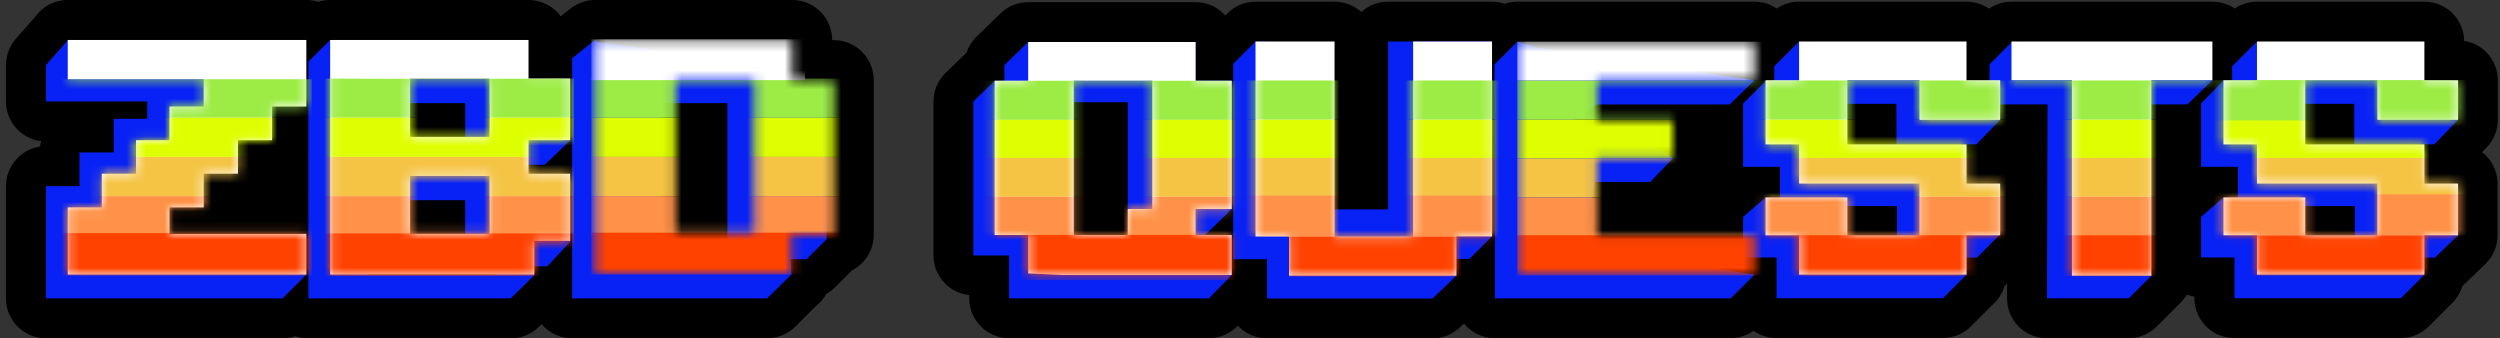 <svg width="266" height="36" viewBox="0 0 266 36" fill="none" xmlns="http://www.w3.org/2000/svg">
<rect x="0" y="0" width="266" height="36" fill="#333333" stroke="none"/>
<path d="M264.111 16.169L264.576 15.69C265.345 14.9 265.768 13.843 265.768 12.743V8.534C265.768 6.419 264.21 4.664 262.187 4.354C262.158 2.042 260.276 0.18 257.957 0.18H240.142C239.289 0.18 238.464 0.441 237.773 0.907C237.097 0.448 236.279 0.18 235.398 0.18H214.023C213.135 0.18 212.31 0.455 211.626 0.921C210.942 0.455 210.117 0.18 209.229 0.18H191.415C190.562 0.18 189.737 0.434 189.046 0.907C188.369 0.448 187.551 0.18 186.677 0.18H161.439C160.981 0.18 160.523 0.258 160.1 0.406C159.677 0.265 159.226 0.18 158.753 0.18H147.692C146.593 0.18 145.599 0.596 144.844 1.28C144.09 0.596 143.096 0.18 141.996 0.18H133.586C132.465 0.18 131.386 0.625 130.597 1.421L130.371 1.647C129.596 0.78 128.475 0.23 127.213 0.23H109.398C108.298 0.23 107.248 0.66 106.459 1.421L103.928 3.874C103.427 4.354 103.061 4.946 102.849 5.595L100.614 7.759C99.79 8.555 99.324 9.655 99.324 10.797V27.181C99.324 29.373 100.995 31.178 103.131 31.39V31.749C103.131 34.083 105.027 35.979 107.361 35.979H128.623C129.758 35.979 130.851 35.521 131.647 34.71L131.704 34.646C132.479 35.478 133.579 36 134.798 36H152.416C153.508 36 154.559 35.577 155.348 34.823L155.764 34.421C156.54 35.373 157.717 35.979 159.042 35.979H184.132C185.013 35.979 185.866 35.704 186.578 35.196C187.262 35.676 188.101 35.965 189.004 35.965H206.727C207.847 35.965 208.926 35.521 209.716 34.724L212.218 32.221C212.719 31.721 213.078 31.114 213.276 30.452C213.29 30.438 213.311 30.417 213.325 30.402L213.551 30.177V31.735C213.544 32.856 213.988 33.941 214.777 34.738C215.574 35.535 216.645 35.979 217.773 35.979H226.487C227.608 35.979 228.686 35.535 229.476 34.738L232.014 32.2C232.275 31.939 232.493 31.657 232.669 31.347C232.93 31.446 233.205 31.523 233.487 31.573V31.735C233.487 34.068 235.384 35.965 237.717 35.965H255.44C256.561 35.965 257.64 35.521 258.429 34.724L260.932 32.221C261.432 31.721 261.792 31.114 261.989 30.452L264.442 28.09C265.274 27.294 265.74 26.194 265.74 25.045V19.666C265.74 19.623 265.74 19.581 265.74 19.546C265.74 18.178 265.091 16.959 264.083 16.183L264.111 16.169Z" fill="black"/>
<path d="M222.405 19.349H228.263L226.875 16.416L227.84 16.218L225.662 14.823L222.031 13.793L225.218 11.107H232.74L235.398 8.541L216.258 5.073L214.115 4.417L211.689 6.849V11.107H217.858L217.795 31.742H226.508L229.046 29.204L220.868 26.342L222.405 19.349Z" fill="#0822F5"/>
<path d="M189.392 22.175L191.041 21.922H201.834V25.228H204.852V17.861H191.542L191.521 15.147V15.253L191.422 4.417L188.778 7.061V8.626H187.855L185.465 11.016V17.748H189.392V22.175Z" fill="#0822F5"/>
<path d="M206.015 27.47L197.52 27.674L193.84 27.075L192.543 24.854L187.855 21.005L185.465 23.078V27.392H189.025V31.728H206.741L209.244 29.225V27.406H210.35L212.818 24.939V19.532L206.543 23.261L206.015 27.47Z" fill="#0822F5"/>
<path d="M201.785 15.358H210.287L212.818 12.75L204.852 7.794H195.159V11.051H201.771L201.785 15.358Z" fill="#0822F5"/>
<path d="M133.585 4.417L131.217 6.786V27.576H134.812V31.763H152.429L154.96 29.331V27.554H156.342L158.746 25.15V4.417H147.692V20.392V22.281H141.657V4.636L133.585 4.417Z" fill="#0822F5"/>
<path d="M128.22 25.003L131.061 22.239V8.591H127.212V4.467H109.398L106.867 6.92V8.591H105.838L103.561 10.797V27.181H107.367V31.749H128.629L131.061 29.267V25.009H128.213L128.22 25.003ZM119.993 25.306H114.22V10.875H119.993V25.306Z" fill="#0822F5"/>
<path d="M133.586 25.157V22.197V18.615V15.062V11.481V7.907V4.417H137.153H141.996V7.907V11.481V15.062V18.615V22.197V25.157H144.231H147.812H150.357V22.197V18.615V15.062V11.481V7.907V4.417H154.961H158.753V7.907V11.481V15.062V18.615V22.197V25.157H154.961V29.331H151.394H147.812H144.231H140.734H137.153V25.157H133.586Z" fill="white"/>
<path d="M220.452 25.757V22.197V18.615V15.062V11.481V8.534H217.59H214.023V4.417H217.59H221.171H224.668H228.249H231.831H235.398V8.534H231.831H228.905V11.481V15.062V18.615V22.197V25.757V29.331H224.668H220.452V25.757Z" fill="white"/>
<path d="M127.213 8.591V4.467H109.398V8.591H105.831V25.003H109.398V29.091L112.979 29.261H131.055V25.003H127.206V22.239H131.055V8.591H127.206H127.213ZM122.602 11.523V22.239H119.994V25.003H114.248V8.591H122.602V11.53V11.523Z" fill="white"/>
<path d="M187.854 25.038V21.005H192.973H196.561V25.038H198.5H202.081H204.231V22.197V19.532H202.081H198.5H195.003H191.422V15.365H187.854V11.481V8.541H191.422V4.417H195.003H198.5H202.081H205.669H209.236V8.541H212.818V12.75H209.236H204.231V8.541H202.081H198.5H196.561V11.481V15.365H198.5H202.081H205.669H209.236V19.532H212.818V22.197V25.038H209.236V29.218H205.669H202.081H198.5H195.003H191.422V25.038H187.854Z" fill="white"/>
<path d="M169.73 19.356H175.595L177.914 16.93L178.006 16.839L176.716 15.887L166.156 13.666L169.906 11.114H184.027L186.684 8.548L163.589 5.08L161.446 4.431L159.014 6.856V9.831L159.056 25.32V31.749H184.146L186.684 29.218L168.193 26.349L169.73 19.356Z" fill="#0822F5"/>
<mask id="mask0_25282_1754" style="mask-type:luminance" maskUnits="userSpaceOnUse" x="161" y="4" width="26" height="26">
<path d="M169.905 8.548H186.684V4.431H182.285H165.824H161.446V8.675V29.232H161.516H186.684V25.045H169.905V16.832H177.991V12.715H169.905V8.548Z" fill="white"/>
</mask>
<g mask="url(#mask0_25282_1754)">
<path d="M192.422 4.431H161.445V8.577H192.422V4.431Z" fill="white"/>
<path d="M191.815 8.576H161.445V12.722H191.815V8.576Z" fill="#9DEC45"/>
<path d="M191.815 12.722H161.445V16.867H191.815V12.722Z" fill="#DEFF00"/>
<path d="M191.815 16.867H161.445V21.012H191.815V16.867Z" fill="#F5C445"/>
<path d="M191.815 21.012H161.445V25.157H191.815V21.012Z" fill="#FF9248"/>
<path d="M191.815 25.03H161.445V29.302H191.815V25.03Z" fill="#FF4200"/>
</g>
<path d="M238.111 22.175L239.761 21.922H250.554V25.228H253.571V17.861H240.261L240.24 15.147V15.253L240.141 4.417L237.498 7.061V8.555H236.574L234.191 11.016V17.748H238.111V22.175Z" fill="#0822F5"/>
<path d="M254.734 27.47L246.239 27.674L242.559 27.075L241.262 24.854L236.574 21.005L234.191 23.078V27.392H237.744V31.728H255.46L257.963 29.225V27.406H259.077L261.537 25.038V19.532L255.263 23.261L254.734 27.47Z" fill="#0822F5"/>
<path d="M250.505 15.358H259.007L261.537 12.75L253.571 7.794H243.878V11.051H250.491L250.505 15.358Z" fill="#0822F5"/>
<path d="M236.575 25.038V21.005H241.7H245.281V25.038H247.22H250.808H252.951V22.197V19.532H250.808H247.22H243.73H240.142V15.365H236.575V11.481V8.541H240.142V4.417H243.73H247.22H250.808H254.389H257.956V8.541H261.538V12.75H257.956H252.951V8.541H250.808H247.22H245.281V11.481V15.365H247.22H250.808H254.389H257.956V19.532H261.538V22.197V25.038H257.956V29.218H254.389H250.808H247.22H243.73H240.142V25.038H236.575Z" fill="white"/>
<mask id="mask1_25282_1754" style="mask-type:luminance" maskUnits="userSpaceOnUse" x="105" y="4" width="27" height="26">
<path d="M127.213 8.591V4.467H109.398V8.591H105.831V25.003H109.398V29.261H131.062V25.003H127.213V22.239H131.062V8.591H127.213ZM122.602 11.523V22.239H119.994V25.003H114.248V8.591H122.602V11.53V11.523Z" fill="white"/>
</mask>
<g mask="url(#mask1_25282_1754)">
<path d="M268.595 12.722H97.569V16.867H268.595V12.722Z" fill="#DEFF00"/>
<path d="M268.594 16.797H77.293V20.942H268.594V16.797Z" fill="#F5C445"/>
<path d="M268.136 20.942H76.835V25.313H268.136V20.942Z" fill="#FF9248"/>
<path d="M261.538 24.995H92.726V29.789H261.538V24.995Z" fill="#FF4200"/>
<path d="M268.34 8.591H102.016V12.75H268.34V8.591Z" fill="#9DEC45"/>
</g>
<mask id="mask2_25282_1754" style="mask-type:luminance" maskUnits="userSpaceOnUse" x="133" y="4" width="26" height="26">
<path d="M133.586 25.157V22.197V18.615V15.062V11.481V7.907V4.417H137.153H141.996V7.907V11.481V15.062V18.615V22.197V25.157H144.231H147.812H150.357V22.197V18.615V15.062V11.481V7.907V4.417H154.961H158.753V7.907V11.481V15.062V18.615V22.197V25.157H154.961V29.331H151.394H147.812H144.231H140.734H137.153V25.157H133.586Z" fill="white"/>
</mask>
<g mask="url(#mask2_25282_1754)">
<path d="M268.595 12.722H97.569V16.867H268.595V12.722Z" fill="#DEFF00"/>
<path d="M268.595 16.797H77.294V20.942H268.595V16.797Z" fill="#F5C445"/>
<path d="M268.094 8.563H101.771V12.722H268.094V8.563Z" fill="#9DEC45"/>
<path d="M160.819 20.808H129.152V25.172H160.819V20.808Z" fill="#FF9248"/>
<path d="M159.057 25.158H137.154V29.423H159.057V25.158Z" fill="#FF4200"/>
</g>
<mask id="mask3_25282_1754" style="mask-type:luminance" maskUnits="userSpaceOnUse" x="187" y="4" width="26" height="26">
<path d="M187.854 25.038V21.005H192.973H196.561V25.038H198.5H202.081H204.231V22.197V19.532H202.081H198.5H195.003H191.422V15.365H187.854V11.481V8.541H191.422V4.417H195.003H198.5H202.081H205.669H209.236V8.541H212.818V12.75H209.236H204.231V8.541H202.081H198.5H196.561V11.481V15.365H198.5H202.081H205.669H209.236V19.532H212.818V22.197V25.038H209.236V29.218H205.669H202.081H198.5H195.003H191.422V25.038H187.854Z" fill="white"/>
</mask>
<g mask="url(#mask3_25282_1754)">
<path d="M268.595 12.722H97.569V16.867H268.595V12.722Z" fill="#DEFF00"/>
<path d="M268.594 16.797H77.293V20.942H268.594V16.797Z" fill="#F5C445"/>
<path d="M268.136 20.942H76.835V25.313H268.136V20.942Z" fill="#FF9248"/>
<path d="M261.374 25.031H92.562V29.38H261.374V25.031Z" fill="#FF4200"/>
<path d="M268.094 8.563H101.77V12.722H268.094V8.563Z" fill="#9DEC45"/>
</g>
<mask id="mask4_25282_1754" style="mask-type:luminance" maskUnits="userSpaceOnUse" x="214" y="4" width="22" height="26">
<path d="M220.452 25.757V22.197V18.615V15.062V11.481V8.534H217.59H214.022V4.417H217.59H221.171H224.668H228.249H231.83H235.397V8.534H231.83H228.904V11.481V15.062V18.615V22.197V25.757V29.331H224.668H220.452V25.757Z" fill="white"/>
</mask>
<g mask="url(#mask4_25282_1754)">
<path d="M268.595 12.722H97.569V16.867H268.595V12.722Z" fill="#DEFF00"/>
<path d="M268.595 16.797H77.294V20.942H268.595V16.797Z" fill="#F5C445"/>
<path d="M268.136 20.942H76.835V25.313H268.136V20.942Z" fill="#FF9248"/>
<path d="M261.538 25.038H92.726V29.387H261.538V25.038Z" fill="#FF4200"/>
<path d="M268.094 8.563H101.77V12.722H268.094V8.563Z" fill="#9DEC45"/>
</g>
<mask id="mask5_25282_1754" style="mask-type:luminance" maskUnits="userSpaceOnUse" x="236" y="4" width="26" height="26">
<path d="M236.576 25.038V21.005H241.701H245.282V25.038H247.221H250.809H252.952V22.197V19.532H250.809H247.221H243.731H240.143V15.365H236.576V11.481V8.541H240.143V4.417H243.731H247.221H250.809H254.39H257.957V8.541H261.539V12.75H257.957H252.952V8.541H250.809H247.221H245.282V11.481V15.365H247.221H250.809H254.39H257.957V19.532H261.539V22.197V25.038H257.957V29.218H254.39H250.809H247.221H243.731H240.143V25.038H236.576Z" fill="white"/>
</mask>
<g mask="url(#mask5_25282_1754)">
<path d="M268.594 12.722H97.568V16.867H268.594V12.722Z" fill="#DEFF00"/>
<path d="M268.594 16.797H77.293V20.942H268.594V16.797Z" fill="#F5C445"/>
<path d="M268.263 20.681H76.962V25.052H268.263V20.681Z" fill="#FF9248"/>
<path d="M261.537 25.038H92.689V29.331H261.537V25.038Z" fill="#FF4200"/>
<path d="M268.129 8.52H235.397V12.813H268.129V8.52Z" fill="#9DEC45"/>
</g>
<path d="M88.713 4.271H88.546V4.253C88.546 1.904 86.642 0 84.293 0H63.326C62.364 0 61.44 0.324 60.691 0.915L59.665 1.729C58.879 0.684 57.64 0 56.235 0H35.129C34.694 0 34.269 0.065 33.862 0.194C33.465 0.065 33.03 0 32.596 0H7.209C5.767 0 4.5 0.712 3.724 1.812L1.699 4.114C1.015 4.891 0.636 5.889 0.636 6.924V10.798C0.636 12.971 2.272 14.774 4.38 15.023C4.324 15.208 4.278 15.402 4.251 15.596C2.207 15.901 0.636 17.676 0.636 19.803V31.747C0.636 34.096 2.54 36 4.888 36H30.072C30.543 36 30.996 35.917 31.431 35.769C31.865 35.917 32.328 36 32.818 36H54.349C55.458 36 56.531 35.565 57.326 34.78L57.622 34.484C58.398 35.408 59.563 35.991 60.867 35.991H81.612C82.74 35.991 83.822 35.538 84.626 34.743L86.808 32.561C87.261 32.209 87.64 31.775 87.918 31.276C88.25 31.091 88.565 30.851 88.833 30.582L90.635 28.78C92.022 28.077 92.965 26.644 92.965 24.98V8.524C92.965 6.176 91.061 4.271 88.713 4.271Z" fill="black"/>
<path d="M87.954 9.698L82.463 9.957L79.624 6.675L63.566 4.484L63.316 4.253L60.876 6.185V31.747H81.621L84.21 29.205L84.108 27.578H85.828L87.954 25.451V9.698ZM77.396 26.515H70.222V10.974H77.396V26.515Z" fill="#0822F5"/>
<mask id="mask6_25282_1754" style="mask-type:luminance" maskUnits="userSpaceOnUse" x="63" y="4" width="26" height="26">
<path d="M84.293 8.524V4.253H63.325V29.214H84.219V25.008H88.721V8.524H84.293ZM80.281 24.758H71.858V8.524H80.281V24.758Z" fill="white"/>
</mask>
<g mask="url(#mask6_25282_1754)">
<path d="M89.487 8.358H62.917V12.527H89.487V8.358Z" fill="#9DEC45"/>
<path d="M89.487 12.527H62.917V16.697H89.487V12.527Z" fill="#DEFF00"/>
<path d="M89.487 16.696H62.917V20.866H89.487V16.696Z" fill="#F5C445"/>
<path d="M89.487 20.866H62.917V25.036H89.487V20.866Z" fill="#FF9248"/>
<path d="M89.487 24.758H62.917V29.205H89.487V24.758Z" fill="#FF4200"/>
<path d="M85.661 4.179H62.918V8.524H85.661V4.179Z" fill="white"/>
</g>
<path d="M7.218 4.271L4.888 6.925V10.798H15.668L15.659 12.638H12.099L12.108 16.225H8.457V19.803H4.888V31.747H30.072L32.595 29.214L32.42 24.962H12.996L30.044 7.914H8.54L7.218 4.271Z" fill="#0822F5"/>
<path d="M56.799 21.125V25.128L52.666 29.261H39.169V21.3H49.495V25.747H52.056V21.3H53.036V18.74H52.056V17.538H57.945L60.654 14.959V14.053H52.056V10.965H53.387V8.404H39.169V5.297L35.119 4.253L32.808 6.564V31.747H54.34L56.836 29.307V28.336H58.232L60.663 25.729V21.125H56.799ZM39.178 10.974H49.505V18.74H39.178V10.974Z" fill="#0822F5"/>
<path d="M7.208 25.627V22.068H10.832V18.481H14.475V14.921H18.034V11.334H21.677V8.431H18.034H14.475H10.832H7.208V4.253H10.832H14.475H18.034H21.677H25.319H28.953H32.595V7.747V11.334H28.953V14.921H25.319V18.481H21.677V22.068H18.034V24.878H21.677H25.319H28.953H32.595V29.214H28.953H25.319H21.677H18.034H14.475H10.832H7.208V25.627Z" fill="white"/>
<path d="M56.235 8.358V4.253H35.128V29.214H56.854V25.627H60.663V18.481H56.235V14.912H60.663V8.358H56.235ZM52.084 21.8V24.869H43.634V18.721H52.084V21.8ZM52.084 11.473V14.561H43.634V8.385H52.084V11.473Z" fill="white"/>
<mask id="mask7_25282_1754" style="mask-type:luminance" maskUnits="userSpaceOnUse" x="35" y="4" width="26" height="26">
<path d="M56.234 8.126V4.262H35.128V29.297H56.854V25.683H60.663V18.471H56.234V14.912H60.663V8.126H56.234ZM52.083 21.781V24.841H43.633V18.703H52.083V21.781ZM52.083 11.473V14.561H43.633V8.394H52.083V11.482V11.473Z" fill="white"/>
</mask>
<g mask="url(#mask7_25282_1754)">
<path d="M61.078 12.527H34.508V8.358L40.887 8.385H52.415L61.078 8.358V12.527Z" fill="#9DEC45"/>
<path d="M61.078 12.527H34.508V16.697H61.078V12.527Z" fill="#DEFF00"/>
<path d="M61.078 16.697H34.508V20.866H61.078V16.697Z" fill="#F5C445"/>
<path d="M61.078 20.866H34.508V25.035H61.078V20.866Z" fill="#FF9248"/>
<path d="M61.143 24.841H34.573V29.371H61.143V24.841Z" fill="#FF4200"/>
</g>
<mask id="mask8_25282_1754" style="mask-type:luminance" maskUnits="userSpaceOnUse" x="7" y="4" width="26" height="26">
<path d="M7.209 25.627V22.068H10.833V18.481H14.476V14.921H18.035V11.334H21.677V8.431H18.035H14.476H10.833H7.209V4.253H10.833H14.476H18.035H21.677H25.32H28.953H32.596V7.747V11.334H28.953V14.921H25.32V18.481H21.677V22.068H18.035V24.878H21.677H25.32H28.953H32.596V29.214H28.953H25.32H21.677H18.035H14.476H10.833H7.209V25.627Z" fill="white"/>
</mask>
<g mask="url(#mask8_25282_1754)">
<path d="M33.187 12.527H6.617V8.431H12.959H24.497H33.187V12.527Z" fill="#9DEC45"/>
<path d="M33.187 12.527H6.617V16.697H33.187V12.527Z" fill="#DEFF00"/>
<path d="M33.187 16.696H6.617V20.866H33.187V16.696Z" fill="#F5C445"/>
<path d="M33.187 20.866H6.617V25.035H33.187V20.866Z" fill="#FF9248"/>
<path d="M33.187 24.804H6.617V29.334H33.187V24.804Z" fill="#FF4200"/>
</g>
</svg>
